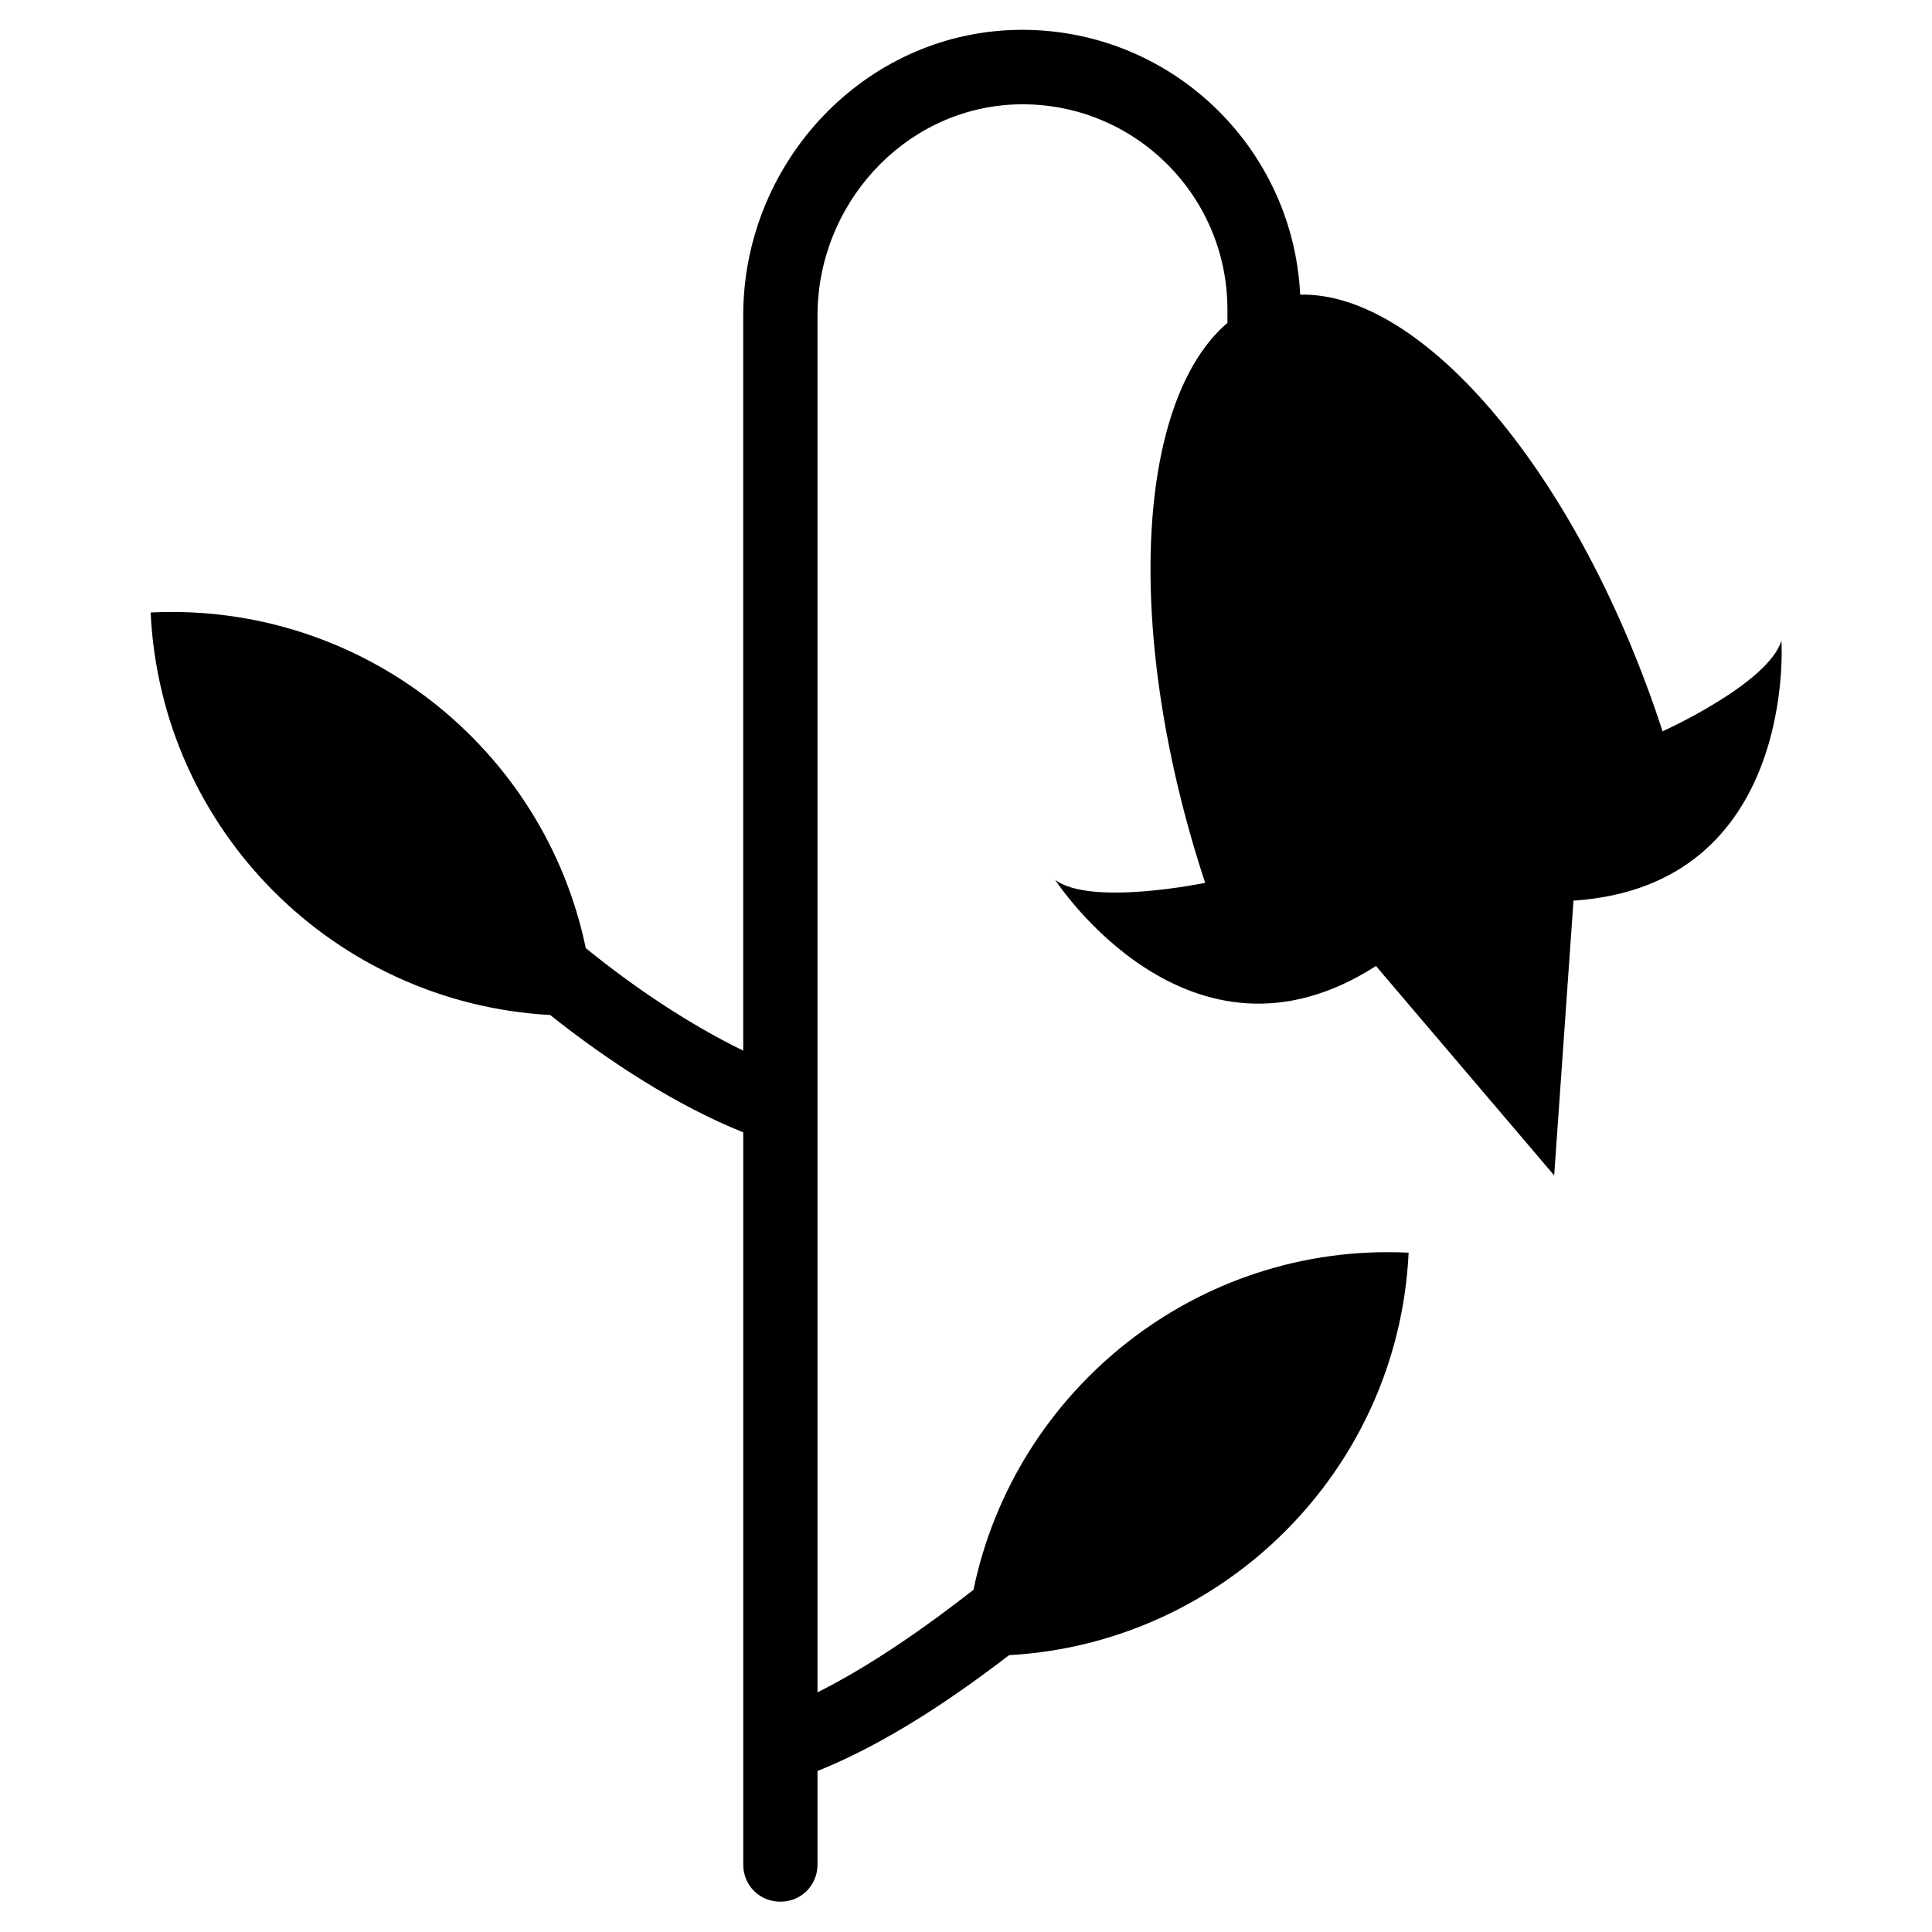 <?xml version="1.0" encoding="UTF-8"?>
<!-- Uploaded to: ICON Repo, www.iconrepo.com, Generator: ICON Repo Mixer Tools -->
<svg fill="#000000" width="800px" height="800px" version="1.1" viewBox="144 144 512 512" xmlns="http://www.w3.org/2000/svg">
 <path d="m616.09 313.8c-3.543 11.414-31.488 24.008-31.488 24.008-22.043-67.699-63.371-116.5-96.039-115.72-1.969-40.539-36.605-72.422-77.934-70.059-39.359 2.359-69.668 36.211-69.668 75.57v194.83c-14.562-7.086-29.125-16.926-41.723-27.16-11.02-53.133-59.43-91.707-115.32-88.953 2.758 57.859 48.809 103.52 105.88 106.67 15.352 12.203 33.457 24.008 51.168 31.094v194.05c0 5.512 4.328 9.84 9.84 9.84s9.84-4.328 9.84-9.84v-24.797c17.711-7.086 35.426-18.895 50.773-30.699 56.68-3.148 103.12-48.805 105.88-106.66-55.891-2.754-104.3 36.211-115.32 89.348-12.594 9.84-27.16 20.074-41.328 27.16v-364.88c0-29.125 22.438-54.316 51.562-55.891 31.094-1.574 57.07 23.223 57.07 54.316v3.543c-24.402 20.859-27.551 82.656-5.902 148.39 0 0-30.309 6.297-39.754-0.789 0 0 35.426 54.711 85.02 22.828l47.23 55.496 5.117-72.816c59.434-3.934 55.105-68.875 55.105-68.875z"/>
</svg>